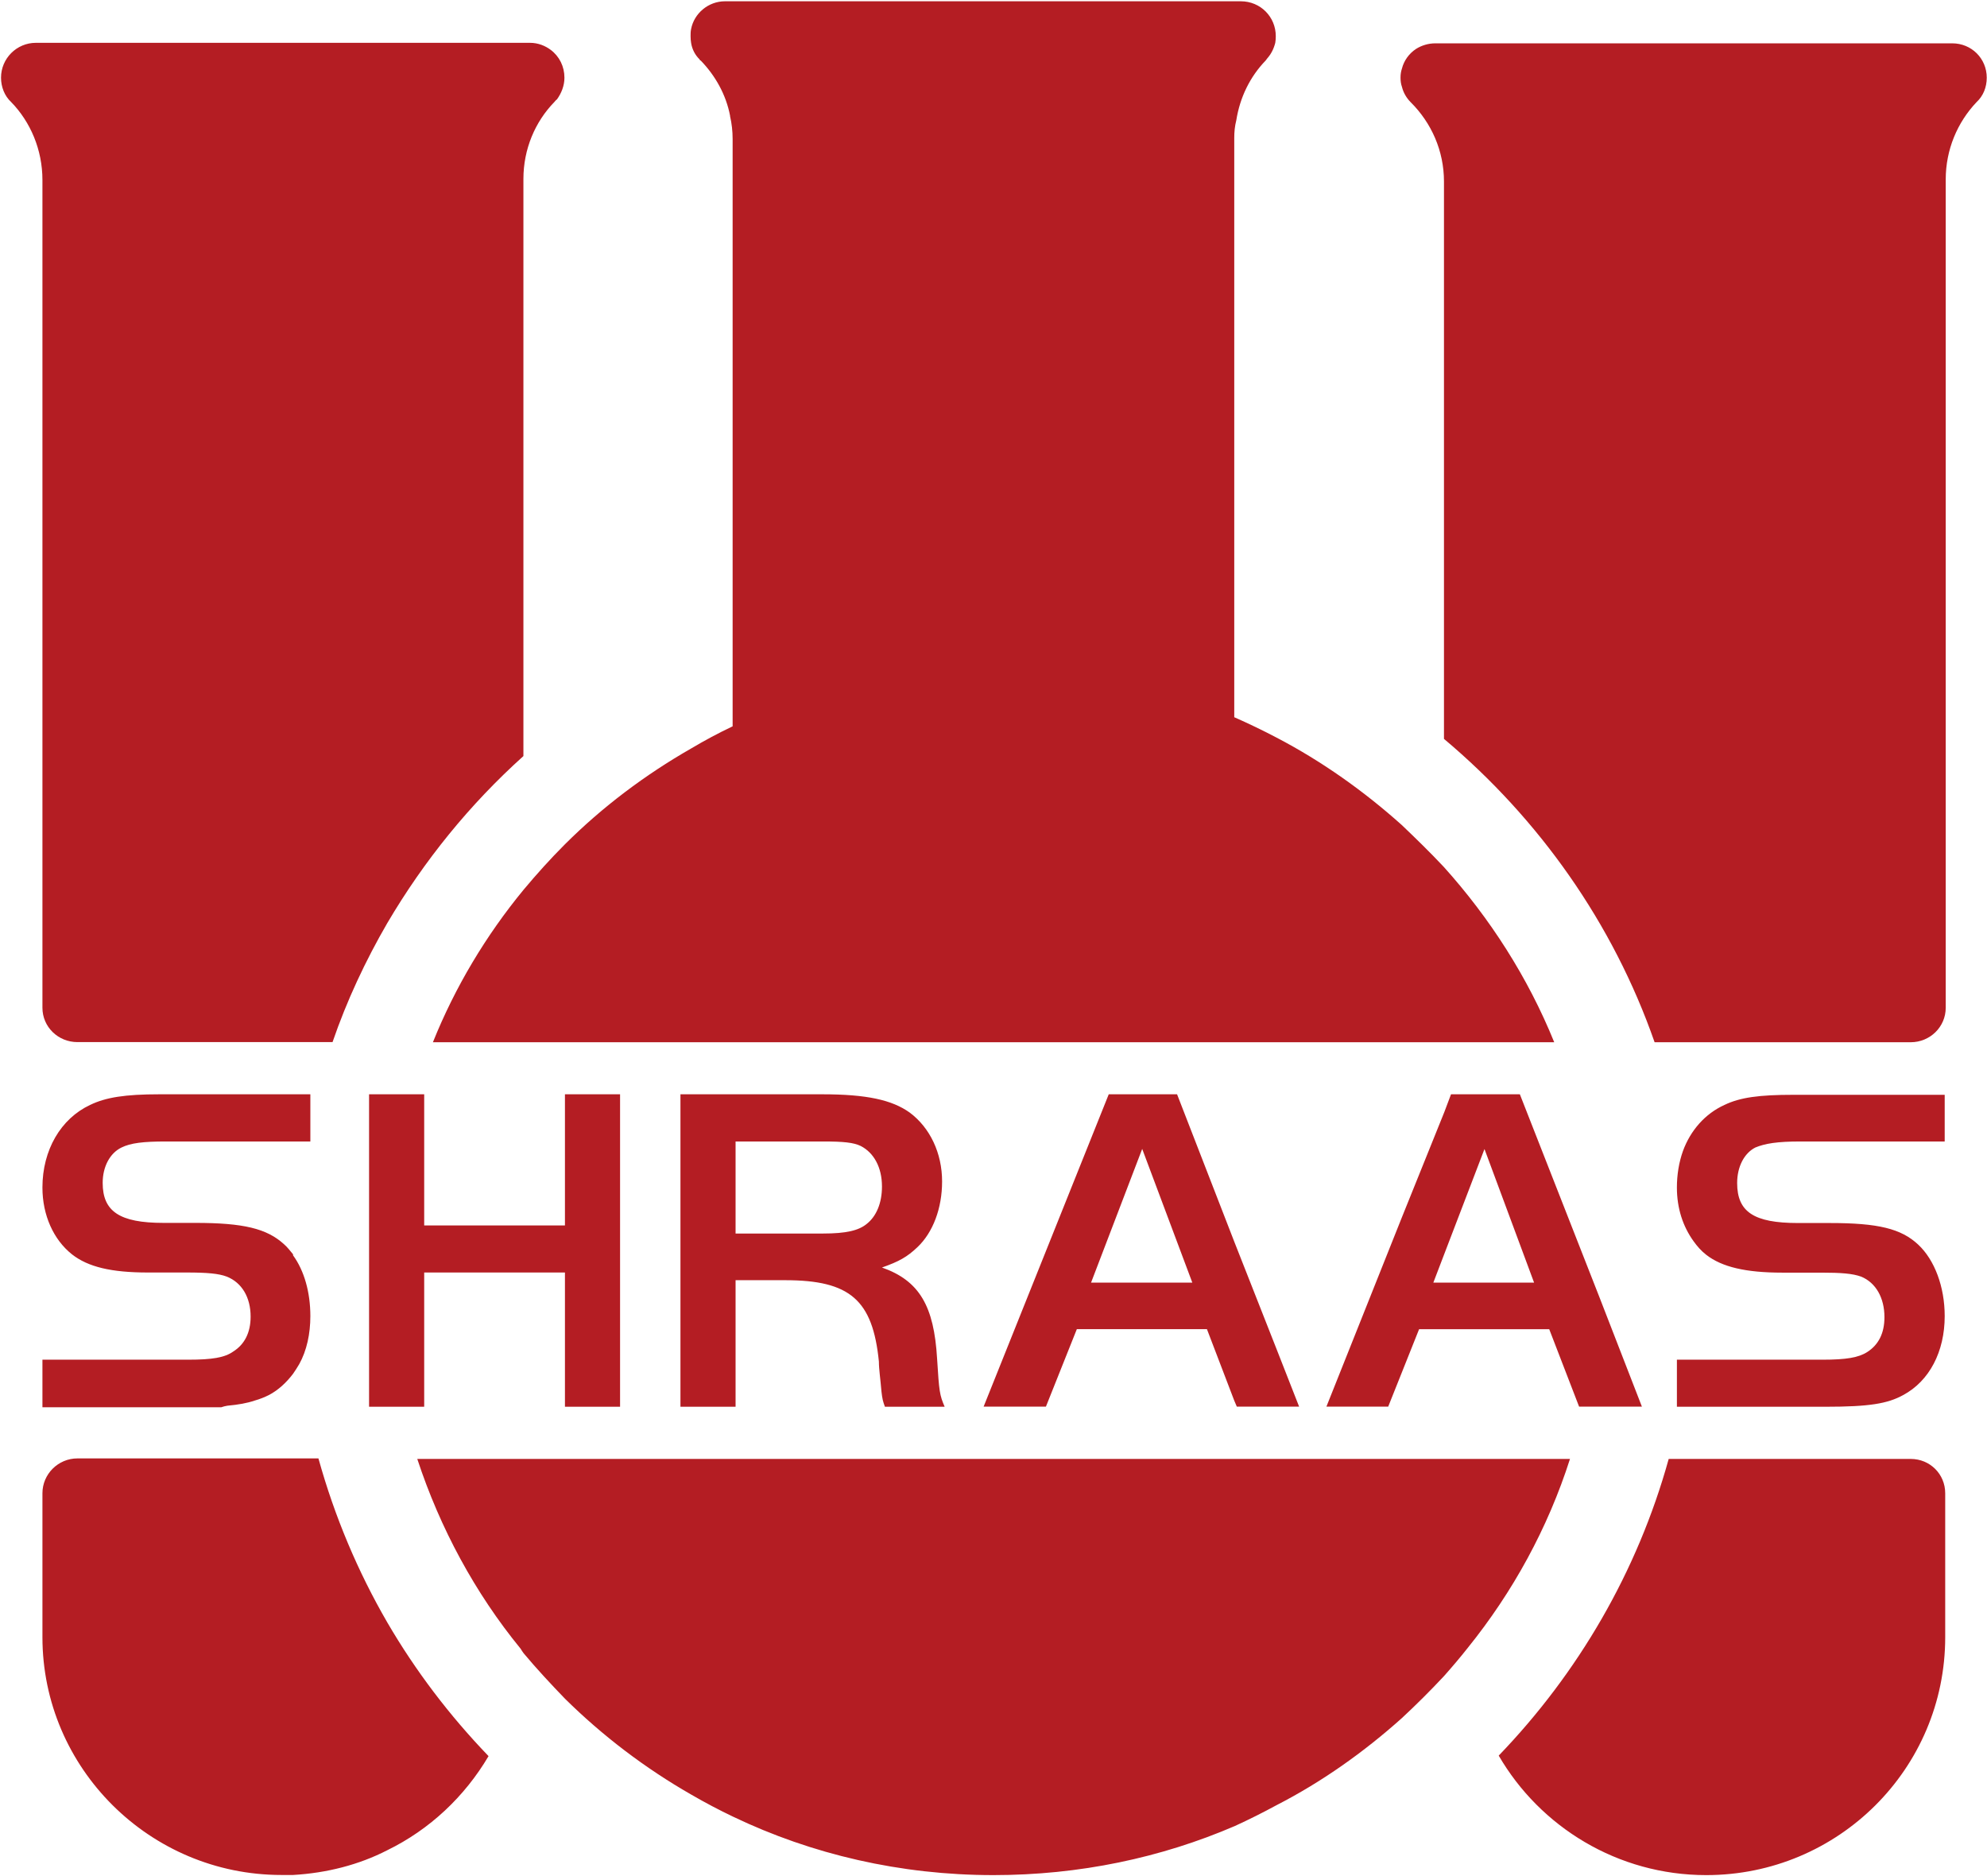 <svg version="1.2" xmlns="http://www.w3.org/2000/svg" viewBox="0 0 1550 1463" width="1550" height="1463"><style>.a{fill:#b41d23}</style><path fill-rule="evenodd" class="a" d="m33.1 140.4c0-23.7-9.4-45.4-24.4-60.8-5.2-4.8-7.9-11.9-7.9-19 0-15 12.2-27.2 27.2-27.2h385.4c6.4 0 11.9 2.3 16.2 5.5 6.8 5.1 10.7 13 10.7 21.7 0 6.3-2.4 12.2-5.9 17-0.8 0.4-1.2 1.2-2 2-15 15.4-24.1 36.7-24.1 60v450.1c-41.8 37.6-77.4 81.4-106.2 130.3-17 29.3-31.6 60.5-42.7 92.8h-199c-15 0-27.3-11.8-27.3-26.8zm47 782.2c0 22.2 13.1 31.2 47.4 31.2h24.9c37.5 0 55.7 4.4 69.1 16.6 2.8 2.4 4.8 5.2 7.1 7.9v0.8c8.7 11.9 13.5 28.8 13.5 47.4 0 13.8-2.8 26.9-8.7 37.5-1.6 2.8-3.2 5.1-4.8 7.5-5.1 6.7-11.4 12.7-18.9 16.6-3.2 1.6-7.1 3.2-11.1 4.3-5.9 2-12.6 3.2-21.3 4q-2.4 0.4-4.7 1.2h-139.5v-37.1h113.8c18.5 0 28.4-1.6 35.1-6.4 8.7-5.5 13.5-14.6 13.5-27.2 0-15-6.8-26.5-18.6-31.2-6.3-2.4-15.4-3.2-31.2-3.2h-30.4c-28.4 0-46.6-4.3-59.2-14.2-14.3-11.4-23-30.4-23-52.1 0-29.2 14.3-53.7 37.2-64.4 12.2-5.9 27.2-8.3 54.1-8.3h117.7v36.8h-112.6c-17.8 0-27.6 1.2-34.7 4.7-9.1 4.4-14.7 15-14.7 27.6zm222 342.8c22.1 37.9 48.6 72.7 79 104.3-18.6 31.5-45.8 57.2-79 73.4-22.1 11.4-47.4 17.8-73.5 19.3h-9.1c-102.6 0-186.4-83.3-186.4-185.5v-112.2c0-15 12.3-27.2 27.3-27.2h188c12.6 45.4 30.8 88.4 53.7 127.9zm138.6-168.2v-104.7h-109.8v104.7h-43v-243.7h43v102.3h109.8v-102.3h43v243.7zm274.9-124.4c-7.9 7.5-14.2 11.1-27.6 15.8 29.2 10.3 40.6 30 43 71.1 1.6 26 2 28.4 5.9 37.5h-46.6c-1.6-4.4-2-5.9-2.7-11.9-0.8-9.8-2-17.3-2-23.3-4.8-48.1-22.5-63.5-73.1-63.5h-38.7v98.7h-43v-243.7h110.6c34.7 0 54.5 4.4 68.3 14.3 15.8 11.8 25.2 31.6 25.2 53.7 0 20.9-7.1 39.8-19.3 51.3zm-27.6-47.4c0-15-6.4-26.4-16.6-31.6-5.6-2.7-13.5-3.5-29.3-3.5h-68.3v71.8h68.3c17.8 0 27.7-2.3 34-7.5 7.5-5.9 11.9-16.2 11.9-29.2zm-116.5-817q0-9.1-2-17.8v-0.4c-3.2-16.5-11.5-31.2-22.9-43-0.4 0-0.8-0.4-0.8-0.8-3.6-3.5-5.9-7.9-6.7-13q-0.4-2.4-0.4-5.2c0-1.9 0-3.5 0.4-5.5 2.3-12.2 13.4-21.7 26.4-21.7h402.4c15.4 0 27.3 12.2 27.3 27.2q0 2.8-0.4 5.2c-1.2 4.7-3.2 8.7-6.3 12.2-0.4 0.4-0.8 1.2-1.2 1.6-12.2 12.6-20.1 28.8-22.9 46.6-1.2 4.7-1.6 9.1-1.6 13.8v451.8q17 7.5 32.8 15.8c35.5 18.5 68.3 41.8 97.9 68.3 11.1 10.6 22.1 21.3 32.8 32.7 35.9 39.9 65.6 86.1 86.1 136.7h-874.7c17.3-43.1 41.4-83.3 70.7-118.9 10.2-12.2 20.9-24.1 32.3-35.5 29.3-29.2 62.4-54.1 98.4-74.7q15.8-9.4 32.4-17.3zm424.1 943.3l17.8 45.4h-48.6l-2-4.7-21.3-55.7h-101.5l-24.1 60.4h-48.6l97.6-243.6h53.3l44.6 114.9zm-65.5-51.3l-39.1-104.3-39.9 104.3zm201.8-146.9h53.7l62.4 159.1 32.8 84.5h-49l-23.3-60.4h-101.5l-13.4 33.6-10.7 26.8h-48.2l58.9-147.7 33.1-82.1zm26.1 42.7l-31.6 82.5-8.3 21.7h78.6zm312 131.1c0-15-6.7-26.9-18.2-31.6-6.7-2.4-15.4-3.1-31.2-3.1h-30.4c-28.4 0-47-4.4-59.2-13.9-4-3.1-7.1-6.7-9.9-10.6-8.3-11.5-13-25.7-13-41.9 0-9.9 1.6-19.7 4.7-28.4 5.9-16.2 17.4-29.2 32.4-36 12.2-5.9 27.2-7.9 53.7-7.9h118.1v36.4h-112.6c-18.1 0-27.6 1.6-35.1 4.7-8.7 4.4-14.2 15-14.2 27.7 0 22.5 13 31.2 47.4 31.2h24.8c37.6 0 55.7 4.3 69.1 16.9 12.7 11.9 20.6 32.8 20.6 55.7 0 27.7-11.9 50.6-32.4 61.6-12.2 6.7-26.5 9.1-60.4 9.1h-116.1v-36.7h113.7c18.2 0 28-1.6 34.8-6q13.4-8.6 13.4-27.2zm79.8-966.7c0 7.5-2.8 14.3-7.9 19-15 15.8-24.1 37.1-24.1 60.4v646c0 15-12.3 26.9-27.3 26.9h-199.8c-32.4-92.8-90-174.2-164.3-236.6v-434.7c0-24.1-9.9-45.8-25.7-61.6l-0.4-0.4c-3.1-3.2-5.5-7.1-6.7-11.9q-1.1-3.1-1.1-7.1 0-3.9 1.1-7.1c1.6-6.3 5.6-11.8 11.1-15.4 4.3-2.7 9.5-4.3 15-4.3h403.2c15 0 26.9 11.8 26.9 26.8zm-325.1 1077.3c-17.3 54.1-44.6 103.8-79.7 147.3-5.9 7.5-12.3 15-18.6 22.1q-15.8 16.9-32.8 32.7c-29.6 26.5-62.4 49.8-97.9 68q-15.8 8.6-32.4 16.2c-57.6 24.8-121.2 38.3-188.4 38.3-72.6 0-141.7-16.2-202.9-45.5q-16.6-7.9-32.8-17.3c-36-20.6-69.1-45.8-98.4-74.7-11-11.4-22.1-23.3-32.3-35.5q-1.2-1.6-2.4-3.6c-35.5-43.4-62.8-93.9-80.6-148zm292.7 26.8v112.2c0 102.6-83.4 185.6-186.4 185.6-69.1 0-129.6-37.6-161.9-93.2 62-64.4 108.2-143.4 132.6-231.4h188.8c15 0 26.9 11.8 26.9 26.8z"/></svg>